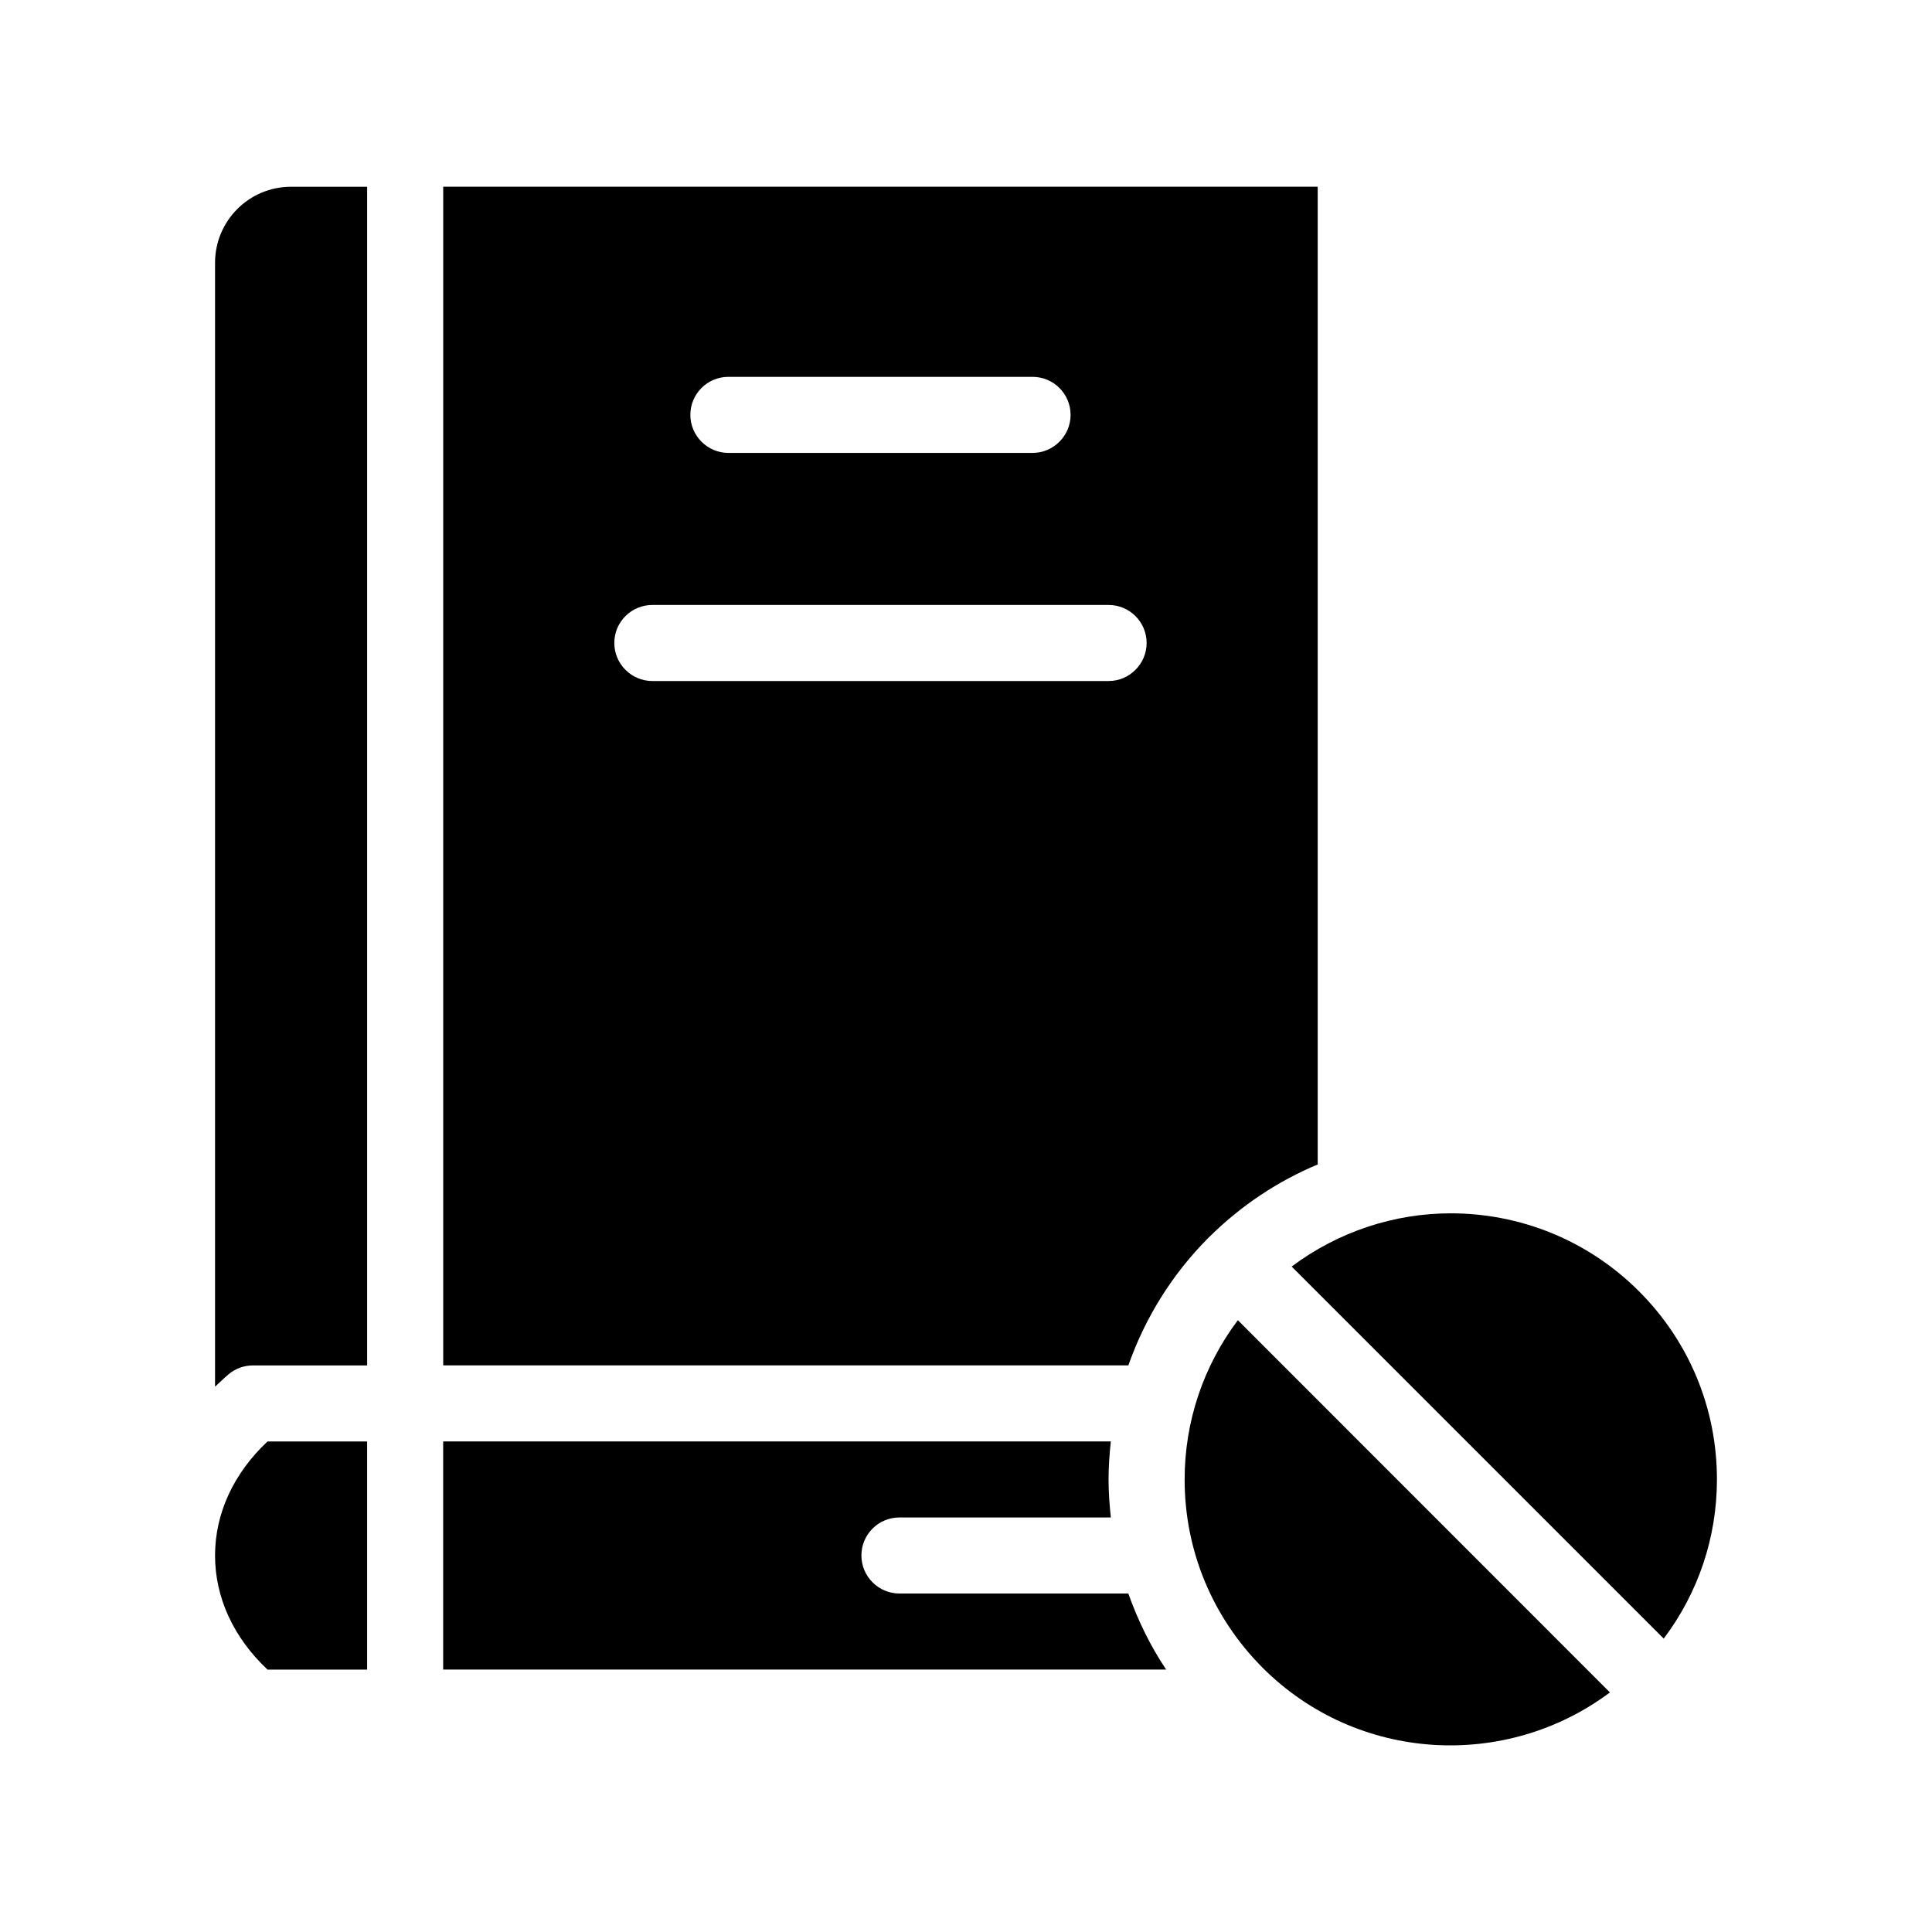 <?xml version="1.0" encoding="UTF-8"?>
<!-- Uploaded to: SVG Repo, www.svgrepo.com, Generator: SVG Repo Mixer Tools -->
<svg fill="#000000" width="800px" height="800px" version="1.1" viewBox="144 144 512 512" xmlns="http://www.w3.org/2000/svg">
 <g>
  <path d="m200.99 213.64v297.85c1.211-1.109 2.367-2.266 3.629-3.324 1.812-1.512 4.082-2.316 6.449-2.316h30.23v-312.36h-20.152c-11.137 0-20.156 9.016-20.156 20.152z"/>
  <path d="m464.34 471.94c8.566-8.516 18.391-14.965 28.867-19.348v-259.11h-231.75v312.36h181.57c4.434-12.598 11.59-24.184 21.312-33.91zm-127.31-228.07h80.609c5.543 0 10.078 4.484 10.078 10.078 0 5.543-4.535 10.078-10.078 10.078h-80.609c-5.543 0-10.078-4.535-10.078-10.078 0-5.594 4.535-10.078 10.078-10.078zm-20.152 80.609c-5.543 0-10.078-4.535-10.078-10.078 0-5.594 4.535-10.078 10.078-10.078h120.91c5.543 0 10.078 4.484 10.078 10.078 0 5.543-4.535 10.078-10.078 10.078z"/>
  <path d="m382.36 566.3c-5.543 0-10.078-4.535-10.078-10.078 0-5.594 4.535-10.078 10.078-10.078h56.023c-0.352-3.324-0.605-6.699-0.605-10.078 0-3.426 0.25-6.75 0.605-10.078l-176.94 0.008v60.457h191.6c-4.231-6.297-7.508-13.098-10.027-20.152z"/>
  <path d="m200.99 556.23c0 11.133 4.887 21.766 13.906 30.23h26.398v-60.457h-26.398c-9.02 8.461-13.906 19.09-13.906 30.227z"/>
  <path d="m578.35 486.2c-13.754-13.754-31.789-20.656-49.879-20.656-14.863 0-29.727 4.785-42.168 14.105l98.598 98.598c9.117-12.09 14.105-26.754 14.105-42.168 0-18.844-7.356-36.578-20.656-49.879z"/>
  <path d="m457.94 536.08c0 18.844 7.356 36.527 20.656 49.879 25.09 25.09 64.438 27.207 92.047 6.551l-98.598-98.648c-9.117 12.141-14.105 26.801-14.105 42.219z"/>
 </g>
</svg>
